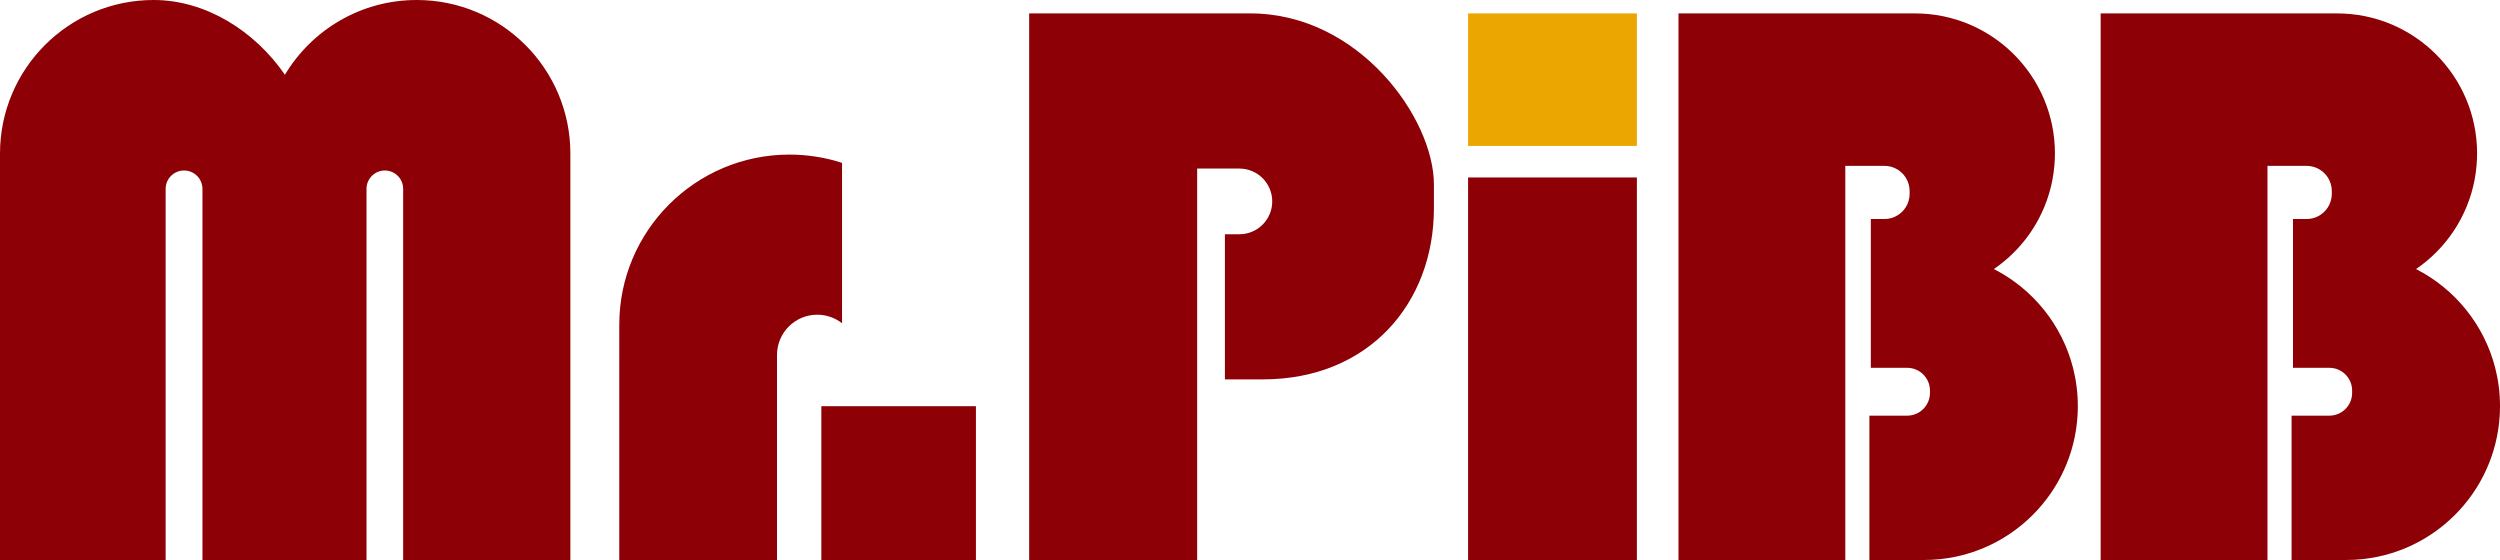 <?xml version="1.0" encoding="utf-8"?>
<!-- Generator: Adobe Adobe Illustrator 24.2.0, SVG Export Plug-In . SVG Version: 6.00 Build 0)  -->
<svg version="1.1" id="Layer_1" xmlns="http://www.w3.org/2000/svg" xmlns:xlink="http://www.w3.org/1999/xlink" x="0px" y="0px"
	 width="1584.85px" height="355px" viewBox="0 0 1584.85 355" style="enable-background:new 0 0 1584.85 355;" xml:space="preserve"
	>
<style type="text/css">
	.st0{fill:#EBA601;}
	.st1{fill:#8D0005;}
</style>
<rect x="930.68" y="8.5" class="st0" width="107" height="84"/>
<g>
	<path class="st1" d="M1264,170.56c4.56-3.12,8.82-6.66,12.71-10.55c6.21-6.21,11.51-13.34,15.66-21.17
		c5.43-10.21,8.92-21.6,9.97-33.69c0.24-2.6,0.36-5.24,0.36-7.9c0-49.01-39.73-88.75-88.75-88.75h-149.89V355h105.75V105.15h24.82
		c2.54,0,4.94,0.59,7.07,1.65c5.27,2.6,8.89,8.03,8.89,14.31v1.77c0,6.28-3.62,11.71-8.89,14.31c-2.13,1.06-4.53,1.65-7.07,1.65
		h-8.64v94.33h23.05c7.98,0,14.44,6.46,14.44,14.44v1.45c0,7.97-6.46,14.44-14.44,14.44h-23.95V355h34.59
		c26.94,0,51.32-10.92,68.97-28.57c16.32-16.32,26.89-38.4,28.38-62.93c0.13-1.99,0.19-4,0.19-6.03c0-8.39-1.06-16.53-3.05-24.3
		C1307.16,205.83,1288.6,183.12,1264,170.56z"/>
	<path class="st1" d="M1581.8,233.17c-7.01-27.34-25.57-50.05-50.17-62.61c4.56-3.12,8.82-6.66,12.71-10.55
		c6.21-6.21,11.51-13.34,15.66-21.17c5.43-10.21,8.92-21.6,9.97-33.69c0.24-2.6,0.36-5.24,0.36-7.9c0-49.01-39.73-88.75-88.75-88.75
		h-149.89V355h105.75V105.15h24.82c2.54,0,4.94,0.59,7.07,1.65c5.27,2.6,8.89,8.03,8.89,14.31v1.77c0,6.28-3.62,11.71-8.89,14.31
		c-2.13,1.06-4.53,1.65-7.07,1.65h-8.64v94.33h23.05c7.98,0,14.44,6.46,14.44,14.44v1.45c0,7.97-6.46,14.44-14.44,14.44h-23.95V355
		h34.59c26.94,0,51.32-10.92,68.97-28.57c16.32-16.32,26.89-38.4,28.38-62.93c0.13-1.99,0.19-4,0.19-6.03
		C1584.85,249.08,1583.79,240.94,1581.8,233.17z"/>
	<path class="st1" d="M264.2,0c-35.5,0-66.57,19-83.58,47.39C161.58,19.7,130.46,0,97.38,0C70.49,0,46.15,10.9,28.52,28.52
		C10.9,46.14,0,70.49,0,97.38V355h105V119.75c0-6.44,5.23-11.67,11.67-11.67c3.23,0,6.15,1.31,8.26,3.42s3.42,5.03,3.42,8.25V355
		h104V119.7c0-6.42,5.2-11.62,11.62-11.62c3.21,0,6.11,1.3,8.21,3.4c2.1,2.11,3.4,5.01,3.4,8.22V355h106V97.38
		c0-26.89-10.9-51.24-28.52-68.86S291.09,0,264.2,0z"/>
	<path class="st1" d="M533.8,103.26C523.3,99.84,512.09,98,500.45,98c-59.57,0-107.87,48.3-107.87,107.87V355h100V225
		c0-7.04,2.86-13.41,7.47-18.03c4.62-4.61,10.99-7.47,18.03-7.47c5.93,0,11.39,2.03,15.72,5.43V103.26z"/>
	<rect x="520.68" y="257.5" class="st1" width="98" height="97.5"/>
	<rect x="930.68" y="112.5" class="st1" width="107" height="242.5"/>
	<path class="st1" d="M792.63,8.5h-140.2V355h106.5V106.86h26.77c11.5,0,20.82,9.32,20.82,20.82s-9.32,20.82-20.82,20.82h-9.18v92
		h24c67.48,0,108.5-48.58,108.5-108.5v-15C909.03,75.09,861.6,8.5,792.63,8.5z"/>
</g>
</svg>
